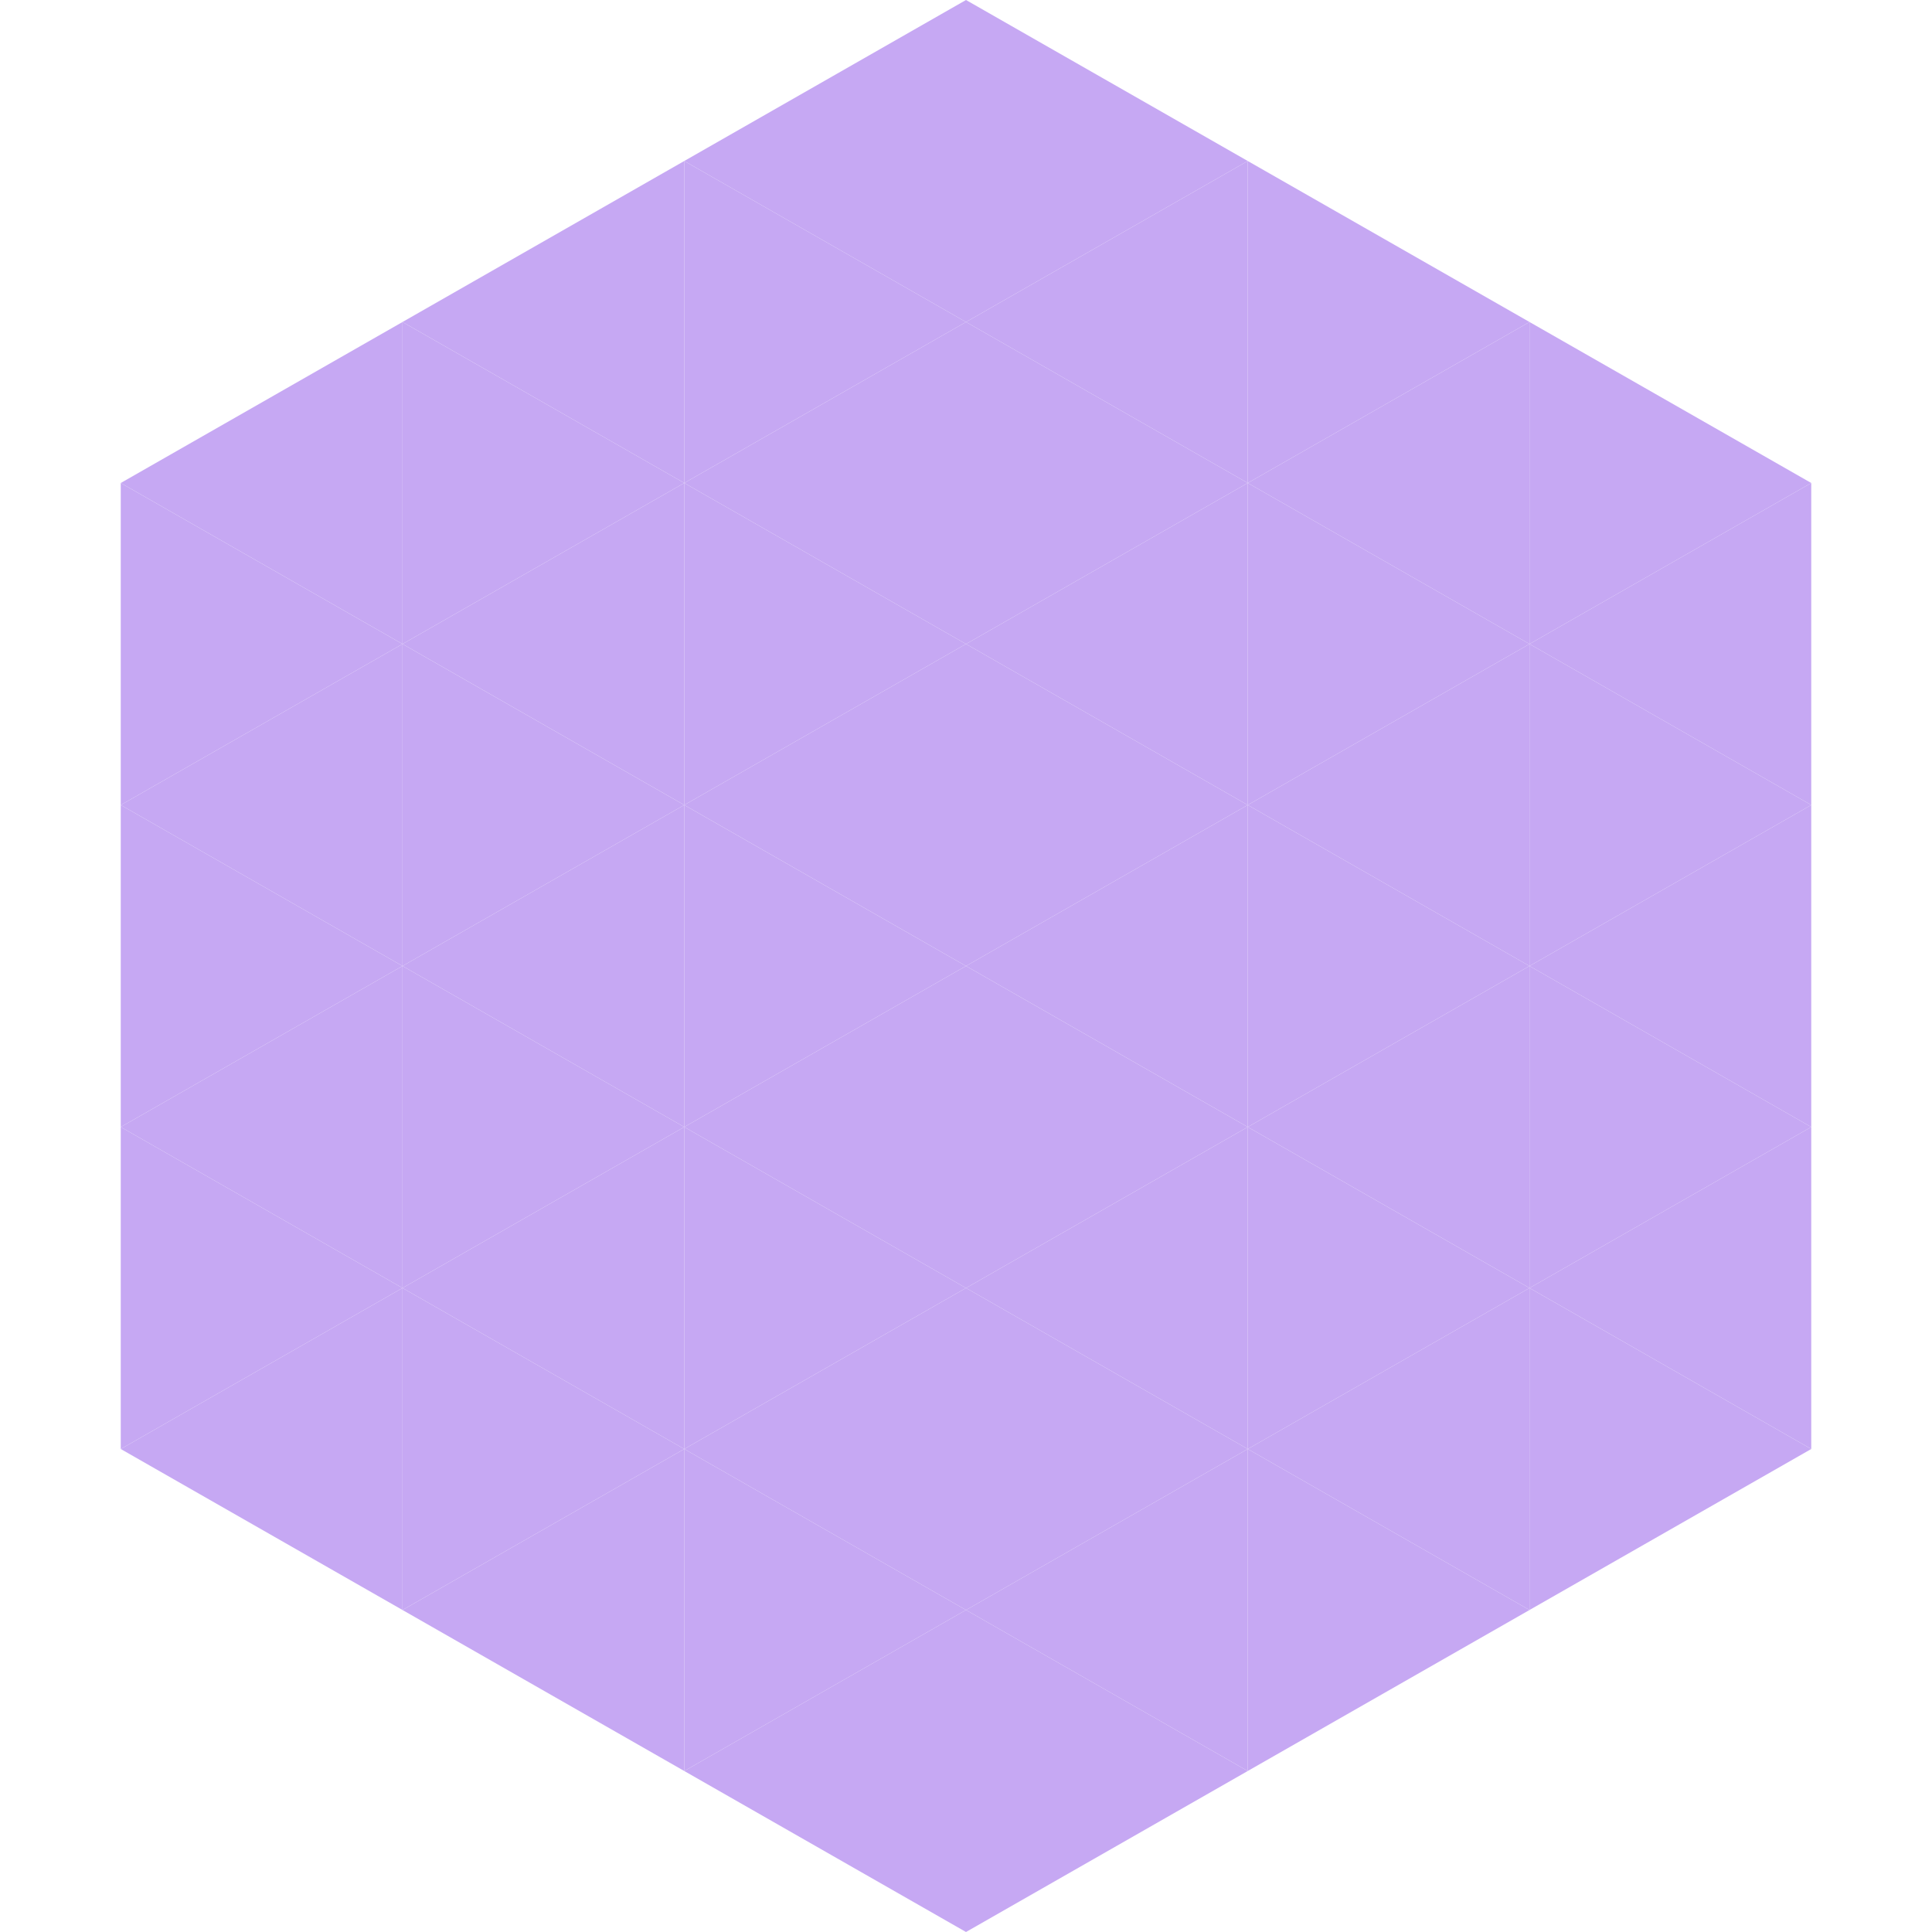 <?xml version="1.0"?>
<!-- Generated by SVGo -->
<svg width="240" height="240"
     xmlns="http://www.w3.org/2000/svg"
     xmlns:xlink="http://www.w3.org/1999/xlink">
<polygon points="50,40 15,60 50,80" style="fill:rgb(198,168,243)" />
<polygon points="190,40 225,60 190,80" style="fill:rgb(198,168,243)" />
<polygon points="15,60 50,80 15,100" style="fill:rgb(198,168,243)" />
<polygon points="225,60 190,80 225,100" style="fill:rgb(198,168,243)" />
<polygon points="50,80 15,100 50,120" style="fill:rgb(198,168,243)" />
<polygon points="190,80 225,100 190,120" style="fill:rgb(198,168,243)" />
<polygon points="15,100 50,120 15,140" style="fill:rgb(198,168,243)" />
<polygon points="225,100 190,120 225,140" style="fill:rgb(198,168,243)" />
<polygon points="50,120 15,140 50,160" style="fill:rgb(198,168,243)" />
<polygon points="190,120 225,140 190,160" style="fill:rgb(198,168,243)" />
<polygon points="15,140 50,160 15,180" style="fill:rgb(198,168,243)" />
<polygon points="225,140 190,160 225,180" style="fill:rgb(198,168,243)" />
<polygon points="50,160 15,180 50,200" style="fill:rgb(198,168,243)" />
<polygon points="190,160 225,180 190,200" style="fill:rgb(198,168,243)" />
<polygon points="15,180 50,200 15,220" style="fill:rgb(255,255,255); fill-opacity:0" />
<polygon points="225,180 190,200 225,220" style="fill:rgb(255,255,255); fill-opacity:0" />
<polygon points="50,0 85,20 50,40" style="fill:rgb(255,255,255); fill-opacity:0" />
<polygon points="190,0 155,20 190,40" style="fill:rgb(255,255,255); fill-opacity:0" />
<polygon points="85,20 50,40 85,60" style="fill:rgb(198,168,243)" />
<polygon points="155,20 190,40 155,60" style="fill:rgb(198,168,243)" />
<polygon points="50,40 85,60 50,80" style="fill:rgb(198,168,243)" />
<polygon points="190,40 155,60 190,80" style="fill:rgb(198,168,243)" />
<polygon points="85,60 50,80 85,100" style="fill:rgb(198,168,243)" />
<polygon points="155,60 190,80 155,100" style="fill:rgb(198,168,243)" />
<polygon points="50,80 85,100 50,120" style="fill:rgb(198,168,243)" />
<polygon points="190,80 155,100 190,120" style="fill:rgb(198,168,243)" />
<polygon points="85,100 50,120 85,140" style="fill:rgb(198,168,243)" />
<polygon points="155,100 190,120 155,140" style="fill:rgb(198,168,243)" />
<polygon points="50,120 85,140 50,160" style="fill:rgb(198,168,243)" />
<polygon points="190,120 155,140 190,160" style="fill:rgb(198,168,243)" />
<polygon points="85,140 50,160 85,180" style="fill:rgb(198,168,243)" />
<polygon points="155,140 190,160 155,180" style="fill:rgb(198,168,243)" />
<polygon points="50,160 85,180 50,200" style="fill:rgb(198,168,243)" />
<polygon points="190,160 155,180 190,200" style="fill:rgb(198,168,243)" />
<polygon points="85,180 50,200 85,220" style="fill:rgb(198,168,243)" />
<polygon points="155,180 190,200 155,220" style="fill:rgb(198,168,243)" />
<polygon points="120,0 85,20 120,40" style="fill:rgb(198,168,243)" />
<polygon points="120,0 155,20 120,40" style="fill:rgb(198,168,243)" />
<polygon points="85,20 120,40 85,60" style="fill:rgb(198,168,243)" />
<polygon points="155,20 120,40 155,60" style="fill:rgb(198,168,243)" />
<polygon points="120,40 85,60 120,80" style="fill:rgb(198,168,243)" />
<polygon points="120,40 155,60 120,80" style="fill:rgb(198,168,243)" />
<polygon points="85,60 120,80 85,100" style="fill:rgb(198,168,243)" />
<polygon points="155,60 120,80 155,100" style="fill:rgb(198,168,243)" />
<polygon points="120,80 85,100 120,120" style="fill:rgb(198,168,243)" />
<polygon points="120,80 155,100 120,120" style="fill:rgb(198,168,243)" />
<polygon points="85,100 120,120 85,140" style="fill:rgb(198,168,243)" />
<polygon points="155,100 120,120 155,140" style="fill:rgb(198,168,243)" />
<polygon points="120,120 85,140 120,160" style="fill:rgb(198,168,243)" />
<polygon points="120,120 155,140 120,160" style="fill:rgb(198,168,243)" />
<polygon points="85,140 120,160 85,180" style="fill:rgb(198,168,243)" />
<polygon points="155,140 120,160 155,180" style="fill:rgb(198,168,243)" />
<polygon points="120,160 85,180 120,200" style="fill:rgb(198,168,243)" />
<polygon points="120,160 155,180 120,200" style="fill:rgb(198,168,243)" />
<polygon points="85,180 120,200 85,220" style="fill:rgb(198,168,243)" />
<polygon points="155,180 120,200 155,220" style="fill:rgb(198,168,243)" />
<polygon points="120,200 85,220 120,240" style="fill:rgb(198,168,243)" />
<polygon points="120,200 155,220 120,240" style="fill:rgb(198,168,243)" />
<polygon points="85,220 120,240 85,260" style="fill:rgb(255,255,255); fill-opacity:0" />
<polygon points="155,220 120,240 155,260" style="fill:rgb(255,255,255); fill-opacity:0" />
</svg>

